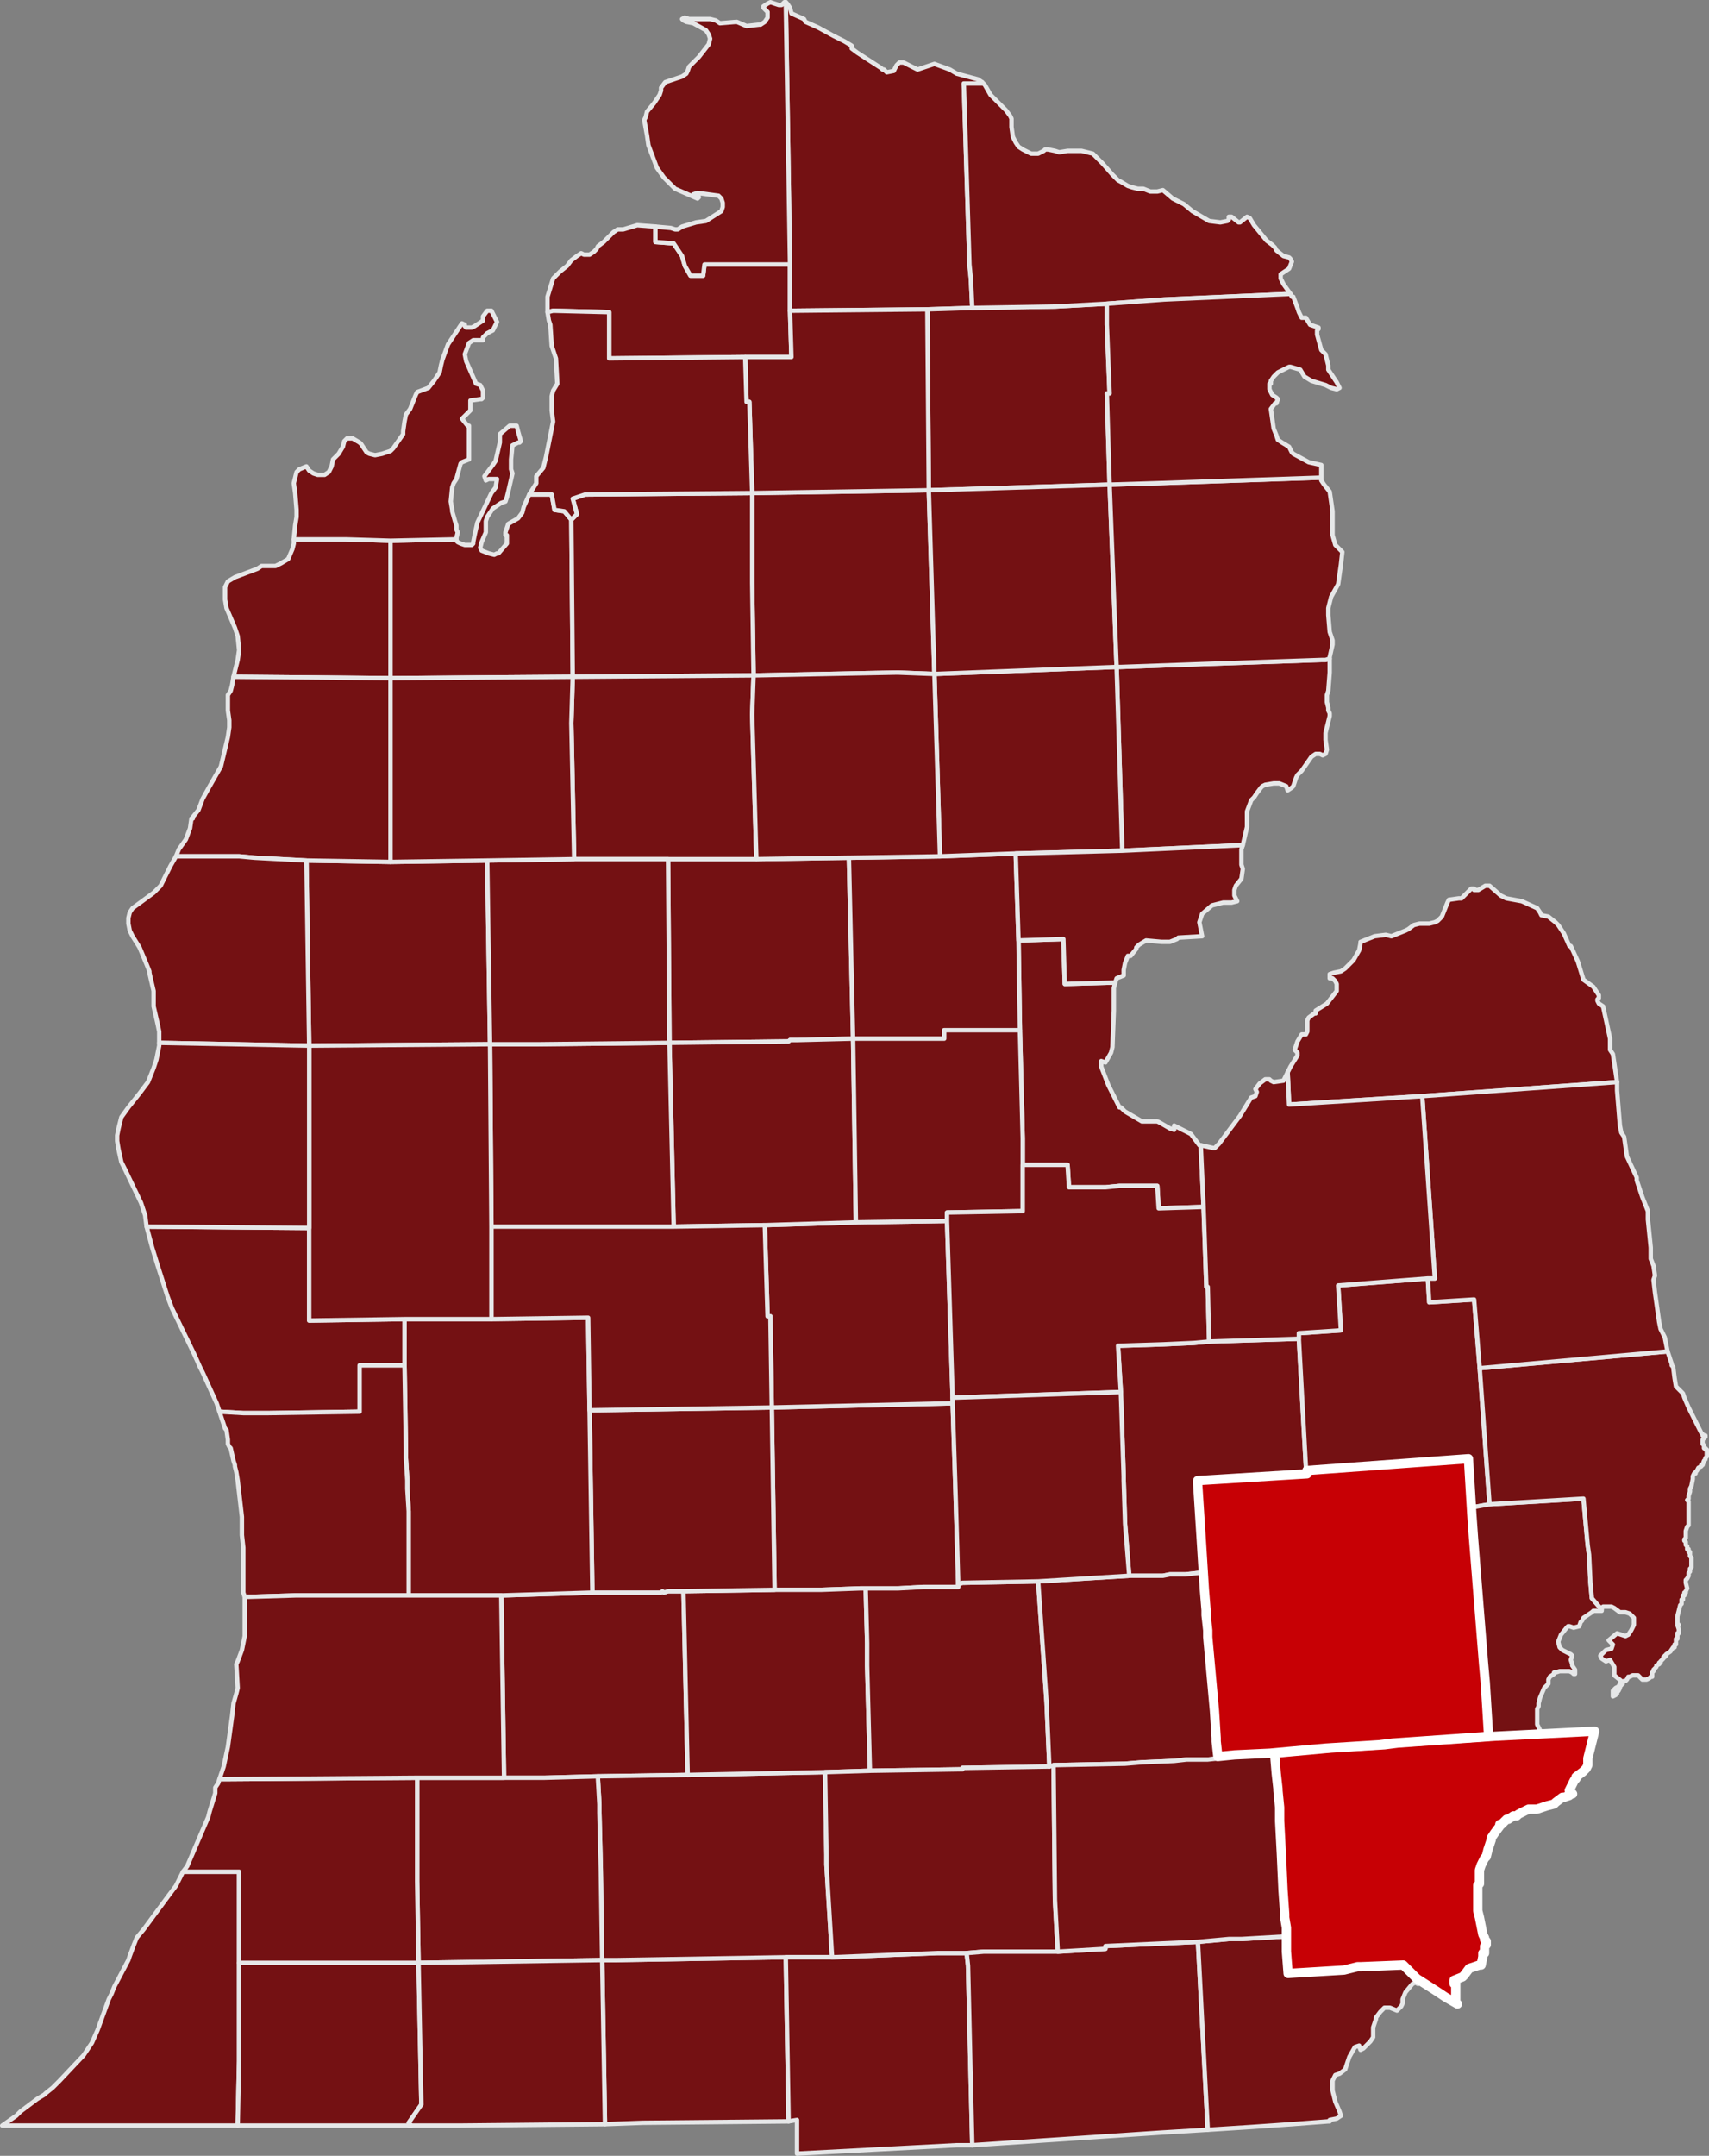 <?xml version="1.0" encoding="UTF-8"?><svg id="Layer_2" xmlns="http://www.w3.org/2000/svg" viewBox="0 0 551.41 695.16"><rect x="0" y="0" width="551.41" height="695.16" fill="#808080" stroke="none"/><defs><style>.cls-1{fill:#c70005;stroke:#fff;stroke-width:3px;}.cls-1,.cls-2{fill-rule:evenodd;stroke-linecap:round;stroke-linejoin:round;}.cls-2{fill:#741113;stroke:#e6e7e8;stroke-width:1.42px;}</style></defs><g id="Layer_1-2"><polygon class="cls-2" points="175.75 573.25 162.63 573.25 161.73 514.46 191.13 513.55 210.57 513.55 213.29 513.55 213.74 513.1 214.19 513.55 215.55 513.1 220.52 513.1 221.88 572.34 192.93 572.79 175.75 573.25 175.75 573.25 175.75 573.25"/><polygon class="cls-2" points="359.83 316.83 359.38 318.63 359.38 325.87 358.93 337.63 358.48 339.44 356.67 342.6 355.31 342.15 355.31 342.6 355.31 343.96 357.57 349.84 358.93 352.55 361.19 357.08 361.64 357.08 363 358.43 368.43 361.6 368.88 361.6 373.4 361.6 374.31 362.05 377.47 363.86 378.83 364.31 378.83 362.95 384.26 365.67 386.97 369.29 387.42 369.29 388.33 389.18 373.85 389.64 373.4 382.4 361.19 382.4 356.67 382.85 353.95 382.85 344.91 382.85 344.45 375.62 329.98 375.62 329.98 370.64 329.98 368.83 329.98 368.38 329.98 367.93 329.98 367.02 329.08 332.2 328.62 303.26 343.1 302.81 343.55 317.28 359.83 316.83 359.83 316.83"/><polygon class="cls-2" points="75.34 218.24 76.69 212.81 77.15 209.64 76.69 205.12 75.79 202.41 73.08 196.08 72.62 193.36 72.62 189.29 73.08 188.39 73.53 187.48 75.79 186.13 83.03 183.41 84.38 182.51 88.91 182.51 90.72 181.61 92.98 180.25 94.33 177.08 94.79 175.27 94.79 173.92 111.52 173.92 125.99 174.37 125.99 191.1 125.99 191.55 125.99 218.69 75.34 218.24 75.34 218.24"/><polygon class="cls-2" points="35.99 642.89 36.89 640.63 41.42 632.04 41.87 630.68 43.22 627.06 44.13 624.8 46.39 622.09 54.08 611.69 56.79 608.07 59.05 603.55 77.15 603.55 77.15 632.94 77.15 664.6 76.69 685.4 70.81 685.4 63.58 685.4 38.7 685.4 3.87 685.4 3.42 685.4 .71 685.4 5.23 682.24 6.59 680.88 10.21 678.17 12.02 676.81 14.28 675.45 14.73 675 16.99 673.19 19.25 670.93 26.94 662.79 29.66 658.72 31.46 654.65 35.08 644.7 35.99 642.89 35.99 642.89"/><polygon class="cls-2" points="198.81 632.04 253.54 631.13 254.45 684.05 207.41 684.5 195.2 684.95 194.29 632.04 198.81 632.04 198.81 632.04"/><polygon class="cls-2" points="193.39 584.55 193.39 582.74 193.39 582.29 193.39 581.84 192.93 573.7 192.93 572.79 221.88 572.34 266.21 571.44 266.66 598.12 266.66 599.93 266.66 600.38 266.66 600.83 266.66 601.29 268.47 631.13 253.54 631.13 198.81 632.04 194.29 632.04 193.84 602.64 193.39 584.55 193.39 584.55"/><polygon class="cls-2" points="77.15 664.6 77.15 632.94 135.04 632.94 135.95 678.62 131.87 684.5 132.78 685.4 131.87 685.4 112.88 685.4 105.19 685.4 97.5 685.4 76.69 685.4 77.15 664.6 77.15 664.6"/><polygon class="cls-2" points="211.48 73.07 211.48 78.04 217.36 78.49 220.07 82.56 220.98 85.73 222.79 88.9 226.86 88.9 227.31 85.28 254.9 85.28 254.9 100.2 255.35 115.13 240.43 115.13 196.55 115.58 196.55 100.65 178.46 100.2 176.65 100.65 176.65 95.68 178.46 89.8 180.72 87.54 182.98 85.73 184.34 83.92 186.15 82.56 187.51 81.66 188.41 82.11 190.22 82.11 191.58 81.21 192.48 80.3 192.93 79.4 194.74 78.04 197.91 74.88 199.27 73.97 201.08 73.97 205.6 72.62 211.48 73.07 211.48 73.07"/><polygon class="cls-2" points="253.54 .71 253.99 1.16 254.9 2.52 255.35 4.33 259.42 6.14 259.87 7.04 263.95 8.85 268.92 11.56 272.54 13.37 274.8 14.73 274.8 15.63 276.61 16.99 284.3 21.96 284.75 22.42 285.2 22.42 285.66 22.87 286.11 23.32 288.37 22.87 289.27 21.06 290.18 20.16 291.54 20.16 293.34 21.06 296.06 22.42 301.49 20.61 306.46 22.42 308.72 23.77 315.51 25.58 316.86 26.49 316.86 26.94 310.98 26.94 312.79 85.28 313.25 89.8 313.7 99.3 299.22 99.75 254.9 100.2 254.9 85.28 253.54 .71 253.54 .71"/><polygon class="cls-2" points="254.9 335.37 254.45 335.82 216 336.27 215.55 277.03 244.04 277.03 273.44 276.58 273.9 276.58 275.25 334.92 257.16 335.37 256.26 335.37 255.35 335.37 254.9 335.37 254.9 335.37"/><polygon class="cls-2" points="309.18 511.74 304.2 511.74 297.87 511.74 289.73 512.19 289.27 512.19 279.32 512.19 277.51 512.19 264.85 512.65 260.78 512.65 249.92 512.65 249.02 453.86 307.37 452.5 308.27 480.09 309.18 510.84 309.18 511.74 309.18 511.74"/><polygon class="cls-2" points="243.14 217.78 242.69 187.94 242.69 158.99 299.68 158.09 301.49 217.33 289.73 216.88 289.27 216.88 243.14 217.78 243.14 217.78"/><polygon class="cls-2" points="260.78 512.65 264.85 512.65 277.51 512.19 279.32 512.19 279.78 529.83 279.78 537.07 280.68 570.99 266.21 571.44 221.88 572.34 220.52 513.1 249.92 512.65 260.78 512.65 260.78 512.65"/><polygon class="cls-2" points="253.54 .71 254.9 85.28 227.31 85.28 226.86 88.9 222.79 88.9 220.98 85.73 220.07 82.56 217.36 78.49 211.48 78.04 211.48 73.07 216.45 73.52 217.81 73.97 218.72 73.97 220.07 73.07 224.6 71.71 227.76 71.26 232.74 68.09 233.19 66.74 233.19 65.38 232.74 64.02 231.83 63.12 225.05 62.21 223.69 62.67 224.6 63.57 225.5 63.57 225.05 64.02 217.81 60.86 214.19 57.24 211.93 54.07 209.22 46.84 208.77 43.67 207.86 38.7 208.31 37.79 208.77 35.98 211.03 33.27 212.84 30.56 213.29 29.2 213.29 28.3 214.65 26.49 220.07 24.68 221.43 23.77 221.88 22.87 222.33 21.51 225.5 18.35 228.67 14.28 229.12 12.47 228.67 11.11 227.76 9.75 223.69 7.49 221.43 7.04 220.52 6.59 220.07 6.14 220.98 5.68 222.33 6.14 229.12 6.14 230.93 6.59 232.28 7.49 237.71 7.04 240.88 8.4 244.95 7.94 245.4 7.94 246.76 7.04 247.66 5.68 247.66 3.87 246.31 2.52 246.31 2.07 247.66 1.16 248.57 .71 251.28 1.61 252.19 1.61 253.09 .71 253.54 .71 253.54 .71"/><polygon class="cls-2" points="385.16 433.05 390.14 432.6 419.08 431.7 422.25 489.58 422.25 490.49 392.85 492.3 392.85 493.2 393.75 507.22 389.68 507.22 386.52 507.22 382.45 507.67 378.83 507.67 377.47 507.67 375.21 508.12 374.76 508.12 371.59 508.12 364.35 508.12 363 491.39 362.55 477.37 362.55 476.47 362.55 476.01 361.64 448.88 360.74 433.96 375.21 433.5 385.16 433.05 385.16 433.05"/><polygon class="cls-2" points="275.25 334.92 273.9 276.58 303.29 276.12 327.72 275.22 328.62 303.26 329.08 332.2 304.65 332.2 304.65 334.92 275.25 334.92 275.25 334.92"/><polygon class="cls-2" points="147.25 173.92 147.25 174.37 147.7 174.82 148.61 175.27 149.97 175.73 150.42 175.73 150.87 175.73 152.23 175.73 152.68 175.27 152.68 174.82 153.13 172.56 154.04 168.49 158.56 158.99 159.92 157.18 160.37 154.47 157.66 154.47 156.75 154.92 156.3 153.57 159.01 149.95 159.92 148.59 161.27 142.71 161.27 141.36 161.27 140 164.44 137.29 166.7 137.29 167.15 139.09 168.06 142.26 167.61 142.71 167.15 142.71 165.34 143.62 164.89 148.14 164.89 151.31 165.34 152.66 163.99 158.54 163.54 160.35 163.08 161.71 161.73 162.16 159.01 163.97 157.2 166.68 156.75 168.04 156.75 171.66 155.39 174.82 154.94 176.63 155.39 177.54 157.66 178.44 159.46 178.89 160.37 178.44 160.82 178.44 163.54 175.27 163.54 174.37 163.54 173.92 163.54 173.01 163.54 172.56 163.08 172.56 163.08 171.66 163.99 168.94 167.15 167.13 168.51 165.32 168.96 163.52 170.77 159.45 178.01 159.45 178.91 164.42 182.08 164.87 184.34 167.59 184.79 218.24 125.99 218.69 125.99 191.55 125.99 191.1 125.99 174.37 146.8 173.92 147.25 173.92 147.25 173.92 147.25 173.92"/><polygon class="cls-2" points="305.56 393.71 307.37 450.69 307.37 451.59 307.37 452.5 249.02 453.86 248.57 424.46 247.66 424.46 246.76 395.06 276.16 394.16 305.56 393.71 305.56 393.71"/><polygon class="cls-2" points="312.34 633.85 313.7 691.73 308.72 691.73 257.16 694.45 257.16 683.59 254.45 684.05 253.54 631.13 268.47 631.13 302.39 629.78 303.29 629.78 304.65 629.78 311.89 629.78 312.34 633.85 312.34 633.85"/><polygon class="cls-2" points="415.46 345.77 415.92 344.87 416.37 343.96 418.63 340.34 418.63 339.44 418.18 338.99 417.73 338.53 418.63 335.82 419.99 333.56 421.34 333.56 421.8 332.65 421.8 332.2 421.8 330.39 421.8 329.04 422.25 328.13 424.06 326.78 424.51 326.78 424.51 325.87 428.13 323.61 431.29 319.54 431.29 317.28 430.84 316.37 429.94 315.47 429.03 315.47 429.03 314.56 429.03 314.11 430.39 313.66 432.65 313.21 434.01 312.3 436.72 309.59 438.53 306.42 438.98 304.16 438.98 303.71 443.51 301.9 447.13 301.45 448.93 301.9 453.46 300.09 454.36 299.64 456.17 298.28 457.98 297.83 461.15 297.83 462.96 297.38 463.86 296.93 465.22 295.57 467.03 291.05 467.48 290.14 470.64 289.69 471.55 289.69 474.72 286.53 475.62 286.53 475.62 286.98 476.98 286.98 479.24 285.62 480.6 285.62 484.21 288.79 486.02 289.69 491 290.6 495.97 292.86 496.88 294.21 497.33 295.12 499.59 295.57 501.85 297.38 502.76 298.28 504.57 301 506.38 305.07 506.83 305.07 509.09 310.04 510.9 315.92 514.07 318.18 515.87 320.9 515.87 321.8 515.42 322.25 515.42 322.71 515.87 323.61 517.23 324.51 519.49 334.92 519.49 337.18 519.49 338.53 520.4 339.89 521.75 348.93 458.88 353.46 415.92 356.17 415.46 345.77 415.46 345.77 415.46 345.77"/><polygon class="cls-2" points="289.27 512.19 289.73 512.19 297.87 511.74 304.2 511.74 309.18 511.74 309.18 510.84 310.53 510.39 334.96 509.93 337.67 548.83 338.57 569.63 310.53 570.08 310.53 570.53 280.68 570.99 279.78 537.07 279.78 529.83 279.32 512.19 289.27 512.19 289.27 512.19"/><polygon class="cls-2" points="220.52 513.1 215.55 513.1 214.19 513.55 213.74 513.1 213.29 513.55 210.57 513.55 191.13 513.55 190.22 454.76 249.02 453.86 249.92 512.65 220.52 513.1 220.52 513.1"/><polygon class="cls-2" points="429.03 230.9 427.68 236.33 427.68 238.59 428.13 241.75 427.68 243.11 426.77 243.56 425.87 243.11 424.51 243.11 423.15 244.01 419.99 248.54 418.63 249.89 418.18 250.8 417.27 253.51 416.82 253.96 415.46 254.87 415.01 253.51 412.75 252.61 410.94 252.61 408.23 253.06 407.32 253.51 406.87 253.96 405.51 255.77 404.61 257.13 403.7 258.03 402.35 261.65 402.35 264.37 402.35 266.63 400.99 272.51 362.09 274.31 360.28 215.07 361.64 215.07 386.97 214.17 426.32 212.81 426.77 212.81 427.68 212.81 429.03 212.36 429.03 213.71 429.03 216.43 429.03 216.88 428.58 222.76 428.13 224.12 428.13 226.38 428.58 228.19 428.58 228.64 428.58 229.09 429.03 230 429.03 230.9 429.03 230.9 429.03 230.9"/><polygon class="cls-2" points="216 336.27 254.45 335.82 254.9 335.37 255.35 335.37 256.26 335.37 257.16 335.37 275.25 334.92 276.16 394.16 246.76 395.06 217.36 395.52 216 336.27 216 336.27"/><polygon class="cls-2" points="304.65 629.78 303.29 629.78 302.39 629.78 268.47 631.13 266.66 601.29 266.66 600.83 266.66 600.38 266.66 599.93 266.66 598.12 266.21 571.44 280.68 570.99 310.53 570.53 310.53 570.08 338.57 569.63 339.93 569.18 340.38 612.59 341.29 629.33 319.13 629.33 318.67 629.33 317.32 629.33 311.89 629.78 304.65 629.78 304.65 629.78"/><polygon class="cls-2" points="162.63 573.25 175.75 573.25 192.93 572.79 192.93 573.7 193.39 581.84 193.39 582.29 193.39 582.74 193.39 584.55 193.84 602.64 194.29 632.04 135.04 632.94 134.59 606.71 134.59 603.09 134.59 573.25 162.63 573.25 162.63 573.25"/><polygon class="cls-2" points="242.69 187.94 243.14 217.78 184.79 218.24 184.34 167.59 186.15 165.78 184.79 160.8 188.86 159.45 242.69 158.99 242.69 187.94 242.69 187.94 242.69 187.94"/><polygon class="cls-2" points="131.87 490.49 131.87 489.58 131.87 487.32 131.42 480.09 131.42 477.37 130.97 470.14 130.97 467.42 130.52 440.29 130.52 425.36 157.66 425.36 158.56 425.36 189.77 424.91 190.22 454.76 191.13 513.55 161.73 514.46 140.92 514.46 131.87 514.46 131.87 499.98 131.87 495.91 131.87 490.49 131.87 490.49 131.87 490.49"/><polygon class="cls-2" points="98.86 277.48 125.99 277.93 157.2 277.48 158.11 336.72 99.76 337.18 98.86 277.48 98.86 277.48"/><polygon class="cls-2" points="477.43 441.19 480.6 485.06 475.62 485.96 465.67 486.42 422.25 489.58 419.08 431.7 419.08 429.89 432.65 428.98 431.75 414.51 460.69 412.25 461.15 419.94 475.62 419.03 477.43 441.19 477.43 441.19"/><polygon class="cls-2" points="125.99 174.37 111.52 173.92 94.79 173.92 95.24 169.39 95.69 166.68 95.69 164.42 95.24 158.99 94.79 155.83 95.24 154.02 95.69 152.21 96.6 151.31 98.86 150.4 99.76 151.76 101.12 152.66 102.48 153.11 104.74 153.11 106.09 152.21 107 150.4 107.45 148.14 108.36 147.24 109.26 146.33 110.62 144.07 111.07 142.26 111.97 141.36 113.78 141.36 116.04 142.71 116.5 143.16 118.31 145.88 119.21 146.33 121.02 146.78 123.28 146.33 125.99 145.43 126.9 144.52 130.07 140 130.07 139.09 130.52 135.93 130.97 133.67 132.33 131.86 134.14 127.34 134.59 126.43 138.21 125.08 140.02 122.81 141.83 120.1 142.28 117.84 142.73 116.03 144.54 111.06 149.06 104.27 149.97 104.72 149.97 105.18 150.42 105.63 152.23 105.63 153.13 105.18 155.85 103.37 155.85 102.01 157.2 100.2 158.56 100.2 160.37 103.82 159.46 105.63 159.01 106.53 157.2 107.44 155.85 108.79 155.85 109.25 155.85 109.7 155.39 109.7 154.94 109.7 154.49 109.7 152.68 109.7 151.32 110.6 149.97 114.22 150.42 116.48 153.59 123.72 154.94 124.17 155.85 125.98 155.85 128.24 155.39 128.69 154.94 128.69 151.78 129.15 151.78 132.31 150.42 133.67 149.06 135.02 150.87 137.29 151.32 137.29 151.32 140.45 151.32 148.14 149.06 149.04 148.61 149.5 147.25 154.47 146.35 155.83 145.9 157.18 145.44 161.71 145.9 164.42 145.9 164.87 146.8 168.04 147.25 169.39 147.25 170.75 147.7 171.66 147.25 173.46 147.25 173.92 146.8 173.92 125.99 174.37 125.99 174.37"/><polygon class="cls-2" points="313.7 691.73 312.34 633.85 311.89 629.78 317.32 629.33 318.67 629.33 319.13 629.33 341.29 629.33 356.67 628.42 356.67 627.52 386.52 626.16 389.68 686.76 374.76 687.66 313.7 691.73 313.7 691.73"/><polygon class="cls-2" points="395.56 534.35 397.37 554.25 397.83 561.49 397.83 562.39 398.28 566.46 389.68 567.37 388.33 567.37 385.61 567.37 385.16 567.37 382.9 567.37 378.83 567.82 368.43 568.27 363 568.72 339.93 569.18 338.57 569.63 337.67 548.83 334.96 509.93 364.35 508.12 371.59 508.12 374.76 508.12 375.21 508.12 377.47 507.67 378.83 507.67 382.45 507.67 386.52 507.22 389.68 507.22 393.75 507.22 394.66 521.69 395.11 527.12 395.11 528.02 395.11 528.47 395.56 532.54 395.56 534.35 395.56 534.35"/><polygon class="cls-2" points="516.33 519.43 514.07 519.43 513.61 519.88 510.9 521.69 510.45 522.6 509.99 523.05 509.54 524.4 507.73 524.86 506.38 524.4 505.92 524.4 505.47 524.86 503.66 527.12 502.76 529.38 503.21 531.19 504.11 532.09 506.83 533.45 507.28 533.9 506.83 535.26 507.28 536.62 507.28 537.07 508.19 538.42 508.19 539.78 507.73 539.78 507.28 539.33 506.38 538.88 505.92 538.88 503.21 538.88 501.85 539.33 501.4 539.33 501.4 539.78 500.04 540.69 499.59 541.59 499.59 542.95 498.69 543.85 498.23 544.3 496.88 547.47 496.43 549.28 496.43 550.18 495.97 551.09 495.97 552.9 495.97 555.61 495.97 556.06 497.78 559.68 471.1 561.04 470.19 546.56 469.74 541.59 467.03 507.67 466.57 501.34 465.67 486.42 475.62 485.96 480.6 485.06 510.9 483.25 512.26 498.17 512.71 501.34 513.16 510.39 513.61 515.36 516.78 518.98 516.78 518.53 516.78 519.43 516.33 519.43 516.33 519.43"/><polygon class="cls-2" points="56.79 276.12 57.7 273.86 59.96 270.7 61.32 267.08 61.77 263.91 62.22 263.91 62.22 263.46 64.03 261.2 65.39 257.58 67.65 253.51 71.27 247.18 73.53 237.68 73.98 234.52 73.98 232.26 73.53 229.09 73.53 226.83 73.53 224.12 74.43 222.76 74.89 220.95 75.34 218.24 125.99 218.69 125.99 277.93 98.86 277.48 82.12 276.58 77.15 276.12 56.79 276.12 56.79 276.12"/><polygon class="cls-2" points="48.2 313.21 47.3 310.95 45.03 305.52 42.77 301.9 41.87 300.09 41.42 297.83 41.42 296.02 41.87 294.21 42.77 292.86 49.56 287.88 51.82 285.62 52.72 283.81 54.98 279.29 56.79 276.12 77.15 276.12 82.12 276.58 98.86 277.48 99.76 337.18 51.37 336.27 51.37 332.65 50.91 330.39 49.56 324.51 49.56 319.54 48.2 313.66 48.2 313.21 48.2 313.21"/><polygon class="cls-2" points="158.56 395.52 158.11 336.72 173.03 336.72 173.49 336.72 216 336.27 217.36 395.52 158.56 395.52 158.56 395.52"/><polygon class="cls-2" points="329.98 370.64 329.98 375.62 329.98 390.54 305.56 390.99 305.56 393.71 276.16 394.16 275.25 334.92 304.65 334.92 304.65 332.2 329.08 332.2 329.98 367.02 329.98 367.93 329.98 368.38 329.98 368.83 329.98 370.64 329.98 370.64"/><polygon class="cls-2" points="244.04 277.03 215.55 277.03 185.25 277.03 184.34 233.16 184.79 218.24 243.14 217.78 242.69 230.45 244.04 277.03 244.04 277.03"/><polygon class="cls-2" points="457.98 630.68 461.15 632.49 461.6 634.3 461.15 636.11 460.69 636.56 458.43 636.56 458.43 638.37 457.53 639.73 456.62 639.27 455.72 639.73 453.46 642.44 452.55 644.7 452.55 646.06 452.1 646.96 450.74 648.32 448.48 647.41 448.03 647.41 447.58 647.41 446.67 647.41 445.32 648.77 443.96 650.58 443.96 651.03 443.05 653.75 443.05 656.91 442.15 658.27 439.89 660.53 438.98 660.98 438.53 659.62 437.17 660.08 435.37 663.24 434.01 667.31 432.2 668.67 430.84 669.12 430.39 670.03 429.94 670.93 429.94 674.1 430.84 677.71 432.2 680.88 432.65 682.24 431.29 683.14 429.03 683.59 429.03 684.05 428.58 684.05 416.82 684.95 403.7 685.86 389.68 686.76 386.52 626.16 396.47 625.25 399.18 625.25 400.54 625.25 415.92 624.35 430.84 623.45 434.46 622.54 435.37 622.54 446.67 622.09 450.29 625.71 455.27 628.87 457.98 630.68 457.98 630.68"/><polygon class="cls-2" points="158.56 425.36 158.56 395.52 217.36 395.52 246.76 395.06 247.66 424.46 248.57 424.46 249.02 453.86 190.22 454.76 189.77 424.91 158.56 425.36 158.56 425.36"/><polygon class="cls-2" points="357.12 97.94 357.12 104.72 358.02 126.88 357.12 126.88 358.02 156.28 299.68 158.09 299.22 99.75 313.7 99.3 340.38 98.85 357.12 97.94 357.12 97.94"/><polygon class="cls-2" points="47.3 395.52 99.76 395.97 99.76 425.82 130.52 425.36 130.52 440.29 116.04 440.29 116.04 455.21 86.64 455.66 85.29 455.66 84.84 455.66 83.03 455.66 82.57 455.66 82.12 455.66 81.22 455.66 78.5 455.66 70.81 455.21 69.91 452.5 65.39 442.55 64.48 440.74 62.67 436.67 55.44 421.75 54.08 418.13 50.91 408.18 49.1 402.3 47.3 395.52 47.3 395.52"/><polygon class="cls-2" points="158.56 425.36 157.66 425.36 130.52 425.36 99.76 425.82 99.76 395.97 99.76 337.18 158.11 336.72 158.56 395.52 158.56 425.36 158.56 425.36"/><polygon class="cls-2" points="51.37 336.27 99.76 337.18 99.76 395.97 47.3 395.52 46.84 391.9 45.49 387.83 40.51 377.43 39.15 374.71 38.25 370.64 37.8 367.93 37.8 366.12 38.25 363.86 39.15 360.24 41.42 357.08 45.03 352.55 47.75 348.93 49.56 344.41 50.46 341.7 51.37 337.18 51.37 336.27 51.37 336.27"/><polygon class="cls-2" points="362.09 274.31 327.72 275.22 303.29 276.12 301.49 217.33 360.28 215.07 362.09 274.31 362.09 274.31"/><polygon class="cls-2" points="157.2 277.48 185.25 277.03 215.55 277.03 216 336.27 173.49 336.72 173.03 336.72 158.11 336.72 157.2 277.48 157.2 277.48"/><polygon class="cls-2" points="358.02 156.28 360.28 215.07 301.49 217.33 299.68 158.09 358.02 156.28 358.02 156.28"/><polygon class="cls-2" points="240.43 115.13 255.35 115.13 254.9 100.2 299.22 99.75 299.68 158.09 242.69 158.99 241.78 129.6 240.88 129.6 240.43 115.13 240.43 115.13"/><polygon class="cls-2" points="78.96 514.91 78.5 513.55 78.5 512.19 78.5 508.58 78.5 503.6 78.5 499.08 78.05 495.01 78.05 489.13 76.69 477.37 76.24 474.66 75.79 472.85 75.79 472.4 75.34 471.04 74.43 466.97 73.98 466.52 73.53 465.61 73.53 464.26 73.08 461.09 72.62 460.64 70.81 455.21 78.5 455.66 81.22 455.66 82.12 455.66 82.57 455.66 83.03 455.66 84.84 455.66 85.29 455.66 86.64 455.66 116.04 455.21 116.04 440.29 130.52 440.29 130.97 467.42 130.97 470.14 131.42 477.37 131.42 480.09 131.87 487.32 131.87 489.58 131.87 490.49 131.87 495.91 131.87 499.98 131.87 514.46 97.05 514.46 95.24 514.46 80.31 514.91 79.86 514.91 79.41 514.91 78.96 514.91 78.96 514.91"/><polygon class="cls-2" points="361.64 58.6 363.9 59.95 365.26 60.4 367.07 60.86 368.88 60.86 371.14 61.76 373.4 61.76 375.21 61.31 378.38 64.02 381.99 65.83 384.71 68.09 390.14 71.26 393.75 71.71 396.02 71.26 396.47 70.81 396.47 69.9 397.37 69.9 399.63 71.71 400.09 71.71 402.35 69.9 403.25 70.35 404.61 72.62 408.68 77.59 410.49 78.95 411.39 79.85 411.85 80.76 414.11 82.56 415.92 83.02 416.37 83.47 416.82 84.37 415.92 86.63 413.2 88.44 413.2 89.8 414.11 91.61 416.37 94.77 375.66 96.58 357.12 97.94 340.38 98.85 313.7 99.3 313.25 89.8 312.79 85.28 310.98 26.94 316.86 26.94 316.86 26.49 317.77 27.39 319.58 30.56 322.74 33.72 324.55 35.53 325.91 37.34 326.36 38.25 326.36 40.96 326.81 44.12 327.72 45.93 328.62 47.29 329.98 48.19 332.69 49.55 334.96 49.55 336.76 48.65 337.22 48.19 338.12 48.19 340.38 48.65 341.74 49.1 344.45 48.65 348.98 48.65 352.6 49.55 355.76 52.72 358.93 56.33 360.74 58.14 361.64 58.6 361.64 58.6"/><polygon class="cls-2" points="273.9 276.58 273.44 276.58 244.04 277.03 242.69 230.45 243.14 217.78 289.27 216.88 289.73 216.88 301.49 217.33 303.29 276.12 273.9 276.58 273.9 276.58"/><polygon class="cls-2" points="353.95 382.85 356.67 382.85 361.19 382.4 373.4 382.4 373.85 389.64 388.33 389.18 389.23 414.96 389.68 414.96 390.14 432.6 385.16 433.05 375.21 433.5 360.74 433.96 361.64 448.88 307.37 450.69 305.56 393.71 305.56 390.99 329.98 390.54 329.98 375.62 344.45 375.62 344.91 382.85 353.95 382.85 353.95 382.85"/><polygon class="cls-2" points="524.47 519.88 523.56 519.88 523.11 519.88 522.66 519.88 520.85 518.53 519.94 518.07 519.49 518.07 519.04 518.07 517.23 518.07 516.78 518.53 516.78 518.98 513.61 515.36 513.16 510.39 512.71 501.34 512.26 498.17 510.9 483.25 480.6 485.06 477.43 441.19 538.04 435.77 538.49 437.12 539.39 439.84 539.39 440.29 539.85 440.74 540.3 444.36 540.75 447.07 543.01 449.33 543.46 450.69 544.82 453.86 545.27 454.76 548.89 462 549.34 462.45 549.34 462.9 550.25 462.9 550.25 463.35 549.34 464.26 549.34 464.71 549.34 465.16 549.34 465.61 549.8 466.07 549.8 466.52 549.8 466.97 550.25 466.97 550.25 467.42 550.7 467.42 550.7 467.87 550.7 468.78 550.7 469.23 550.7 469.68 550.25 470.14 550.25 470.59 549.8 471.04 549.34 472.4 548.89 472.4 548.89 472.85 547.99 473.3 547.53 474.21 547.08 474.66 547.08 475.11 546.63 475.11 546.18 476.01 546.18 476.47 546.18 476.92 545.73 479.18 545.27 480.09 545.27 480.99 544.82 482.35 544.82 483.25 544.37 483.7 544.82 484.16 544.82 484.61 544.82 485.06 544.82 485.51 544.82 485.96 544.82 486.42 544.82 486.87 544.82 487.32 544.82 487.77 544.82 488.23 544.82 488.68 544.82 489.13 544.82 489.58 544.82 490.03 544.82 490.49 544.82 490.94 544.82 491.39 544.82 491.84 544.37 492.3 543.92 493.65 543.92 494.1 543.92 494.56 543.92 495.01 543.92 495.46 543.92 495.91 543.46 496.37 543.46 496.82 543.92 497.27 543.92 497.72 543.92 498.17 544.37 498.63 544.37 499.08 544.37 499.53 544.82 499.53 544.82 499.98 544.82 500.44 545.27 500.44 545.27 500.89 545.27 501.34 545.27 501.79 545.73 502.24 545.73 502.7 545.73 503.15 545.73 503.6 545.73 504.05 545.73 504.51 545.73 504.96 545.73 505.41 545.27 505.86 545.27 506.32 545.27 506.77 544.82 507.22 544.82 508.12 544.37 509.03 543.92 509.48 543.92 509.93 543.92 510.39 544.37 512.19 543.92 513.1 543.92 513.55 543.46 513.55 543.46 514 543.46 514.46 543.01 514.46 543.01 514.91 543.01 515.36 543.01 515.81 542.56 515.81 542.56 516.26 542.56 516.72 542.56 517.17 542.11 517.62 541.66 519.43 541.2 521.24 541.2 521.69 541.2 522.6 541.2 523.05 541.2 523.5 541.66 523.95 541.2 523.95 541.66 525.31 541.66 525.76 541.66 526.21 541.66 526.67 541.2 526.67 541.2 527.12 541.2 527.57 541.2 528.02 541.2 528.47 540.75 528.47 540.75 528.93 540.75 529.38 540.75 529.83 540.75 530.28 540.3 530.28 540.3 530.74 540.3 531.19 539.85 531.19 538.94 532.54 537.58 533.45 537.58 533.9 537.13 533.9 537.13 534.35 536.68 534.35 536.68 534.81 536.23 535.26 535.78 535.71 535.78 536.16 535.32 536.16 535.32 536.62 534.42 537.07 534.42 537.52 533.97 537.97 533.51 538.42 533.51 538.88 533.06 539.33 533.06 539.78 533.06 540.23 533.06 540.69 532.61 540.69 532.16 541.14 531.25 541.59 530.35 541.59 529.9 541.59 529.44 541.14 528.99 540.69 528.54 540.23 528.09 540.23 527.63 540.23 526.73 540.23 525.83 540.69 525.37 540.69 524.92 541.59 524.47 542.04 524.02 542.04 523.56 542.49 523.56 542.95 523.11 542.95 523.11 543.4 522.66 543.85 522.66 544.3 522.21 545.21 521.75 545.66 521.75 546.11 521.3 546.11 521.3 546.56 520.4 547.02 520.4 545.21 521.3 544.3 522.21 543.85 523.11 542.04 520.85 540.23 520.85 537.52 519.49 535.26 518.14 535.71 516.78 534.81 516.33 533.9 518.14 532.09 519.94 531.64 520.4 530.28 519.04 528.93 521.75 526.67 524.47 527.57 525.37 527.12 526.28 525.76 526.73 524.86 527.18 523.95 527.18 523.5 527.18 522.6 527.18 521.69 526.28 520.79 525.83 520.33 524.47 519.88 524.47 519.88"/><polygon class="cls-2" points="194.29 632.04 195.2 684.95 148.61 685.4 131.87 685.4 132.78 685.4 131.87 684.5 135.95 678.62 135.04 632.94 194.29 632.04 194.29 632.04"/><polygon class="cls-2" points="538.04 435.77 477.43 441.19 475.62 419.03 461.15 419.94 460.69 412.25 462.96 412.25 458.88 353.46 521.75 348.93 521.75 350.29 521.75 351.65 522.66 362.95 523.11 365.22 524.02 366.57 524.92 372.9 528.09 379.69 528.09 380.59 529.9 386.02 531.7 390.54 531.7 391.45 531.7 393.25 532.61 402.3 532.61 405.92 533.51 408.18 533.97 411.34 533.51 412.7 533.97 416.77 535.32 426.27 535.78 428.53 537.13 431.24 538.04 435.77 538.04 435.77 538.04 435.77"/><polygon class="cls-2" points="361.64 448.88 362.55 476.01 362.55 476.47 362.55 477.37 363 491.39 364.35 508.12 334.96 509.93 310.53 510.39 309.18 510.84 308.27 480.09 307.37 452.5 307.37 451.59 307.37 450.69 361.64 448.88 361.64 448.88"/><polygon class="cls-2" points="387.42 369.29 391.49 370.19 391.94 370.19 393.3 368.83 397.37 363.41 400.09 359.79 403.7 353.91 405.06 353.46 405.51 352.1 405.06 351.2 406.42 349.39 408.23 348.03 409.58 348.03 410.04 348.48 410.94 348.93 414.11 348.48 415.01 346.67 415.46 345.77 415.92 356.17 458.88 353.46 462.96 412.25 460.69 412.25 431.75 414.51 432.65 428.98 419.08 429.89 419.08 431.7 390.14 432.6 389.68 414.96 389.23 414.96 388.33 389.18 387.42 369.29 387.42 369.29"/><polygon class="cls-2" points="67.2 585.91 67.65 584.1 69.46 578.22 69.46 577.77 69.46 576.86 69.46 576.41 70.36 575.06 70.81 573.7 73.08 573.7 134.59 573.25 134.59 603.09 134.59 606.71 135.04 632.94 77.15 632.94 77.15 603.55 59.05 603.55 60.41 601.74 64.48 592.24 67.2 585.91 67.2 585.91"/><polygon class="cls-2" points="402.8 566.01 412.3 565.56 412.75 570.99 413.2 575.06 413.2 575.51 413.66 580.03 413.66 583.65 414.11 592.24 414.56 602.19 415.01 608.52 415.01 609.43 415.46 612.14 415.46 618.47 415.92 624.35 400.54 625.25 399.18 625.25 396.47 625.25 386.52 626.16 356.67 627.52 356.67 628.42 341.29 629.33 340.38 612.59 339.93 569.18 363 568.72 368.43 568.27 378.83 567.82 382.9 567.37 385.16 567.37 385.61 567.37 388.33 567.37 389.68 567.37 398.28 566.46 402.8 566.01 402.8 566.01"/><polygon class="cls-1" points="477.9 633.63 477.35 633.63 474.07 634.72 472.43 636.91 471.89 637.46 469.15 638.55 469.15 639.64 469.7 639.64 469.7 641.28 469.7 645.65 470.25 646.2 466.42 644.01 463.14 641.83 457.13 638 452.76 633.63 439.1 634.18 438.01 634.18 433.64 635.27 415.61 636.36 415.06 629.26 415.06 621.61 414.51 618.33 414.51 617.24 413.97 609.59 413.42 597.57 412.87 587.19 412.87 582.82 412.33 577.36 412.33 576.81 411.78 571.89 411.23 565.34 417.24 564.79 429.27 563.7 446.75 562.61 451.12 562.06 482.27 559.87 514.51 558.24 512.32 566.98 512.32 568.07 512.32 569.16 511.77 570.26 511.23 570.8 510.68 571.35 508.5 572.99 508.5 573.53 507.95 574.08 506.31 577.36 507.4 578.45 506.86 578.45 506.31 579 504.67 579.54 504.12 579.54 501.94 581.18 501.39 581.73 499.21 582.28 497.57 582.82 495.93 583.37 495.38 583.37 493.74 583.37 493.2 583.37 492.1 583.91 489.92 585.01 489.37 585.55 488.28 585.55 486.64 586.65 486.09 586.65 485 587.74 484.45 588.29 483.91 588.29 483.91 588.83 482.27 591.02 481.17 592.66 481.17 593.2 480.08 596.48 479.54 598.67 478.99 599.21 478.44 600.3 477.9 601.4 477.35 603.04 477.35 603.58 477.35 604.68 477.35 605.22 477.35 606.31 477.35 607.41 476.8 607.95 476.8 609.59 476.8 610.14 476.8 611.78 476.8 612.32 476.8 613.96 476.8 616.15 477.35 618.33 477.9 621.07 478.44 623.8 478.99 624.89 478.99 625.44 479.54 625.98 479.54 627.08 478.99 627.62 478.99 628.17 478.99 629.81 478.44 629.81 478.44 630.35 478.44 630.9 477.9 633.63 477.9 633.63 477.9 633.63"/><polygon class="cls-2" points="185.25 277.03 157.2 277.48 125.99 277.93 125.99 218.69 184.79 218.24 184.34 233.16 185.25 277.03 185.25 277.03"/><polygon class="cls-2" points="426.32 154.02 426.32 154.92 427.22 156.28 429.03 158.54 429.94 164.87 429.94 170.75 429.94 171.2 429.94 172.56 430.84 175.73 431.75 176.63 433.1 177.99 432.65 182.06 431.75 188.39 429.49 192.46 428.58 196.08 428.58 198.34 429.03 203.77 429.94 206.48 429.94 207.84 429.03 211.91 429.03 212.36 427.68 212.81 426.77 212.81 426.32 212.81 386.97 214.17 361.64 215.07 360.28 215.07 358.02 156.28 372.95 155.83 426.32 154.02 426.32 154.02"/><polygon class="cls-2" points="78.96 514.91 79.41 514.91 79.86 514.91 80.31 514.91 95.24 514.46 97.05 514.46 131.87 514.46 140.92 514.46 161.73 514.46 162.63 573.25 134.59 573.25 73.08 573.7 70.81 573.7 72.17 569.63 73.53 563.3 74.89 553.35 75.34 549.28 76.24 546.11 76.69 544.3 76.24 536.62 76.69 535.71 78.05 532.09 78.96 527.57 78.96 523.05 78.96 515.81 78.96 514.91 78.96 514.91"/><polygon class="cls-2" points="409.58 125.53 410.49 127.34 411.85 128.24 412.3 128.69 411.85 130.05 411.39 130.05 410.04 131.86 410.94 138.19 411.85 140.45 412.3 141.81 413.66 142.71 415.92 144.07 416.82 145.88 417.27 146.33 422.25 149.04 426.32 149.95 426.32 154.02 372.95 155.83 358.02 156.28 357.12 126.88 358.02 126.88 357.12 104.72 357.12 97.94 375.66 96.58 416.37 94.77 416.82 95.68 417.27 95.68 418.63 99.3 419.08 100.65 419.53 101.56 419.99 102.46 421.34 102.46 422.7 104.72 425.42 105.63 425.42 106.08 424.96 106.53 424.96 107.89 426.32 112.86 427.68 114.22 428.58 117.84 428.58 119.2 430.39 121.91 431.29 123.27 432.2 125.08 431.29 125.53 429.49 125.08 427.68 124.17 423.15 122.81 420.89 121.46 419.53 119.2 416.37 118.29 415.92 118.29 415.01 118.74 412.3 120.1 411.85 120.55 410.94 121.46 410.04 122.81 410.04 123.27 410.04 123.72 409.58 123.72 409.58 124.17 409.58 124.62 409.58 125.08 409.58 125.53 409.58 125.53"/><polygon class="cls-2" points="170.77 159.45 173.03 155.83 173.03 153.57 175.3 150.85 176.2 147.24 178.46 135.93 178.01 132.31 178.01 127.79 178.46 125.98 179.82 123.72 179.37 115.58 178.91 114.22 178.01 111.51 177.56 104.72 177.1 103.37 176.65 100.65 178.46 100.2 196.55 100.65 196.55 115.58 240.43 115.13 240.88 129.6 241.78 129.6 242.69 158.99 188.86 159.45 184.79 160.8 186.15 165.78 184.34 167.59 182.08 164.87 178.91 164.42 178.01 159.45 170.77 159.45 170.77 159.45"/><polygon class="cls-2" points="359.83 316.83 343.55 317.28 343.1 302.81 328.62 303.26 327.72 275.22 362.09 274.31 400.99 272.51 400.54 273.86 400.54 278.84 400.99 280.19 400.54 283.36 398.73 285.62 398.28 286.98 398.28 288.79 399.18 290.6 397.37 291.05 394.66 291.05 391.04 291.95 387.87 294.67 386.97 297.38 387.87 301.9 380.19 302.35 379.73 302.81 377.47 303.71 374.76 303.71 369.78 303.26 367.52 304.62 366.62 305.52 366.62 305.97 364.81 308.23 363.9 308.23 363 310.49 362.55 312.76 362.55 314.56 360.28 315.47 359.83 316.83 359.83 316.83"/><polygon class="cls-1" points="398.36 565.87 392.94 566.41 392.4 561.53 392.4 560.44 391.85 551.76 389.68 527.89 389.68 525.72 389.14 520.83 389.14 520.29 389.14 519.21 388.6 512.7 387.51 495.33 386.43 478.51 386.43 477.43 421.7 475.25 421.7 474.17 473.8 470.37 474.88 488.28 475.42 495.87 478.68 536.57 479.22 542.54 480.31 559.9 449.38 562.07 445.03 562.61 427.67 563.7 415.73 564.78 409.76 565.33 398.36 565.87 398.36 565.87"/></g></svg>